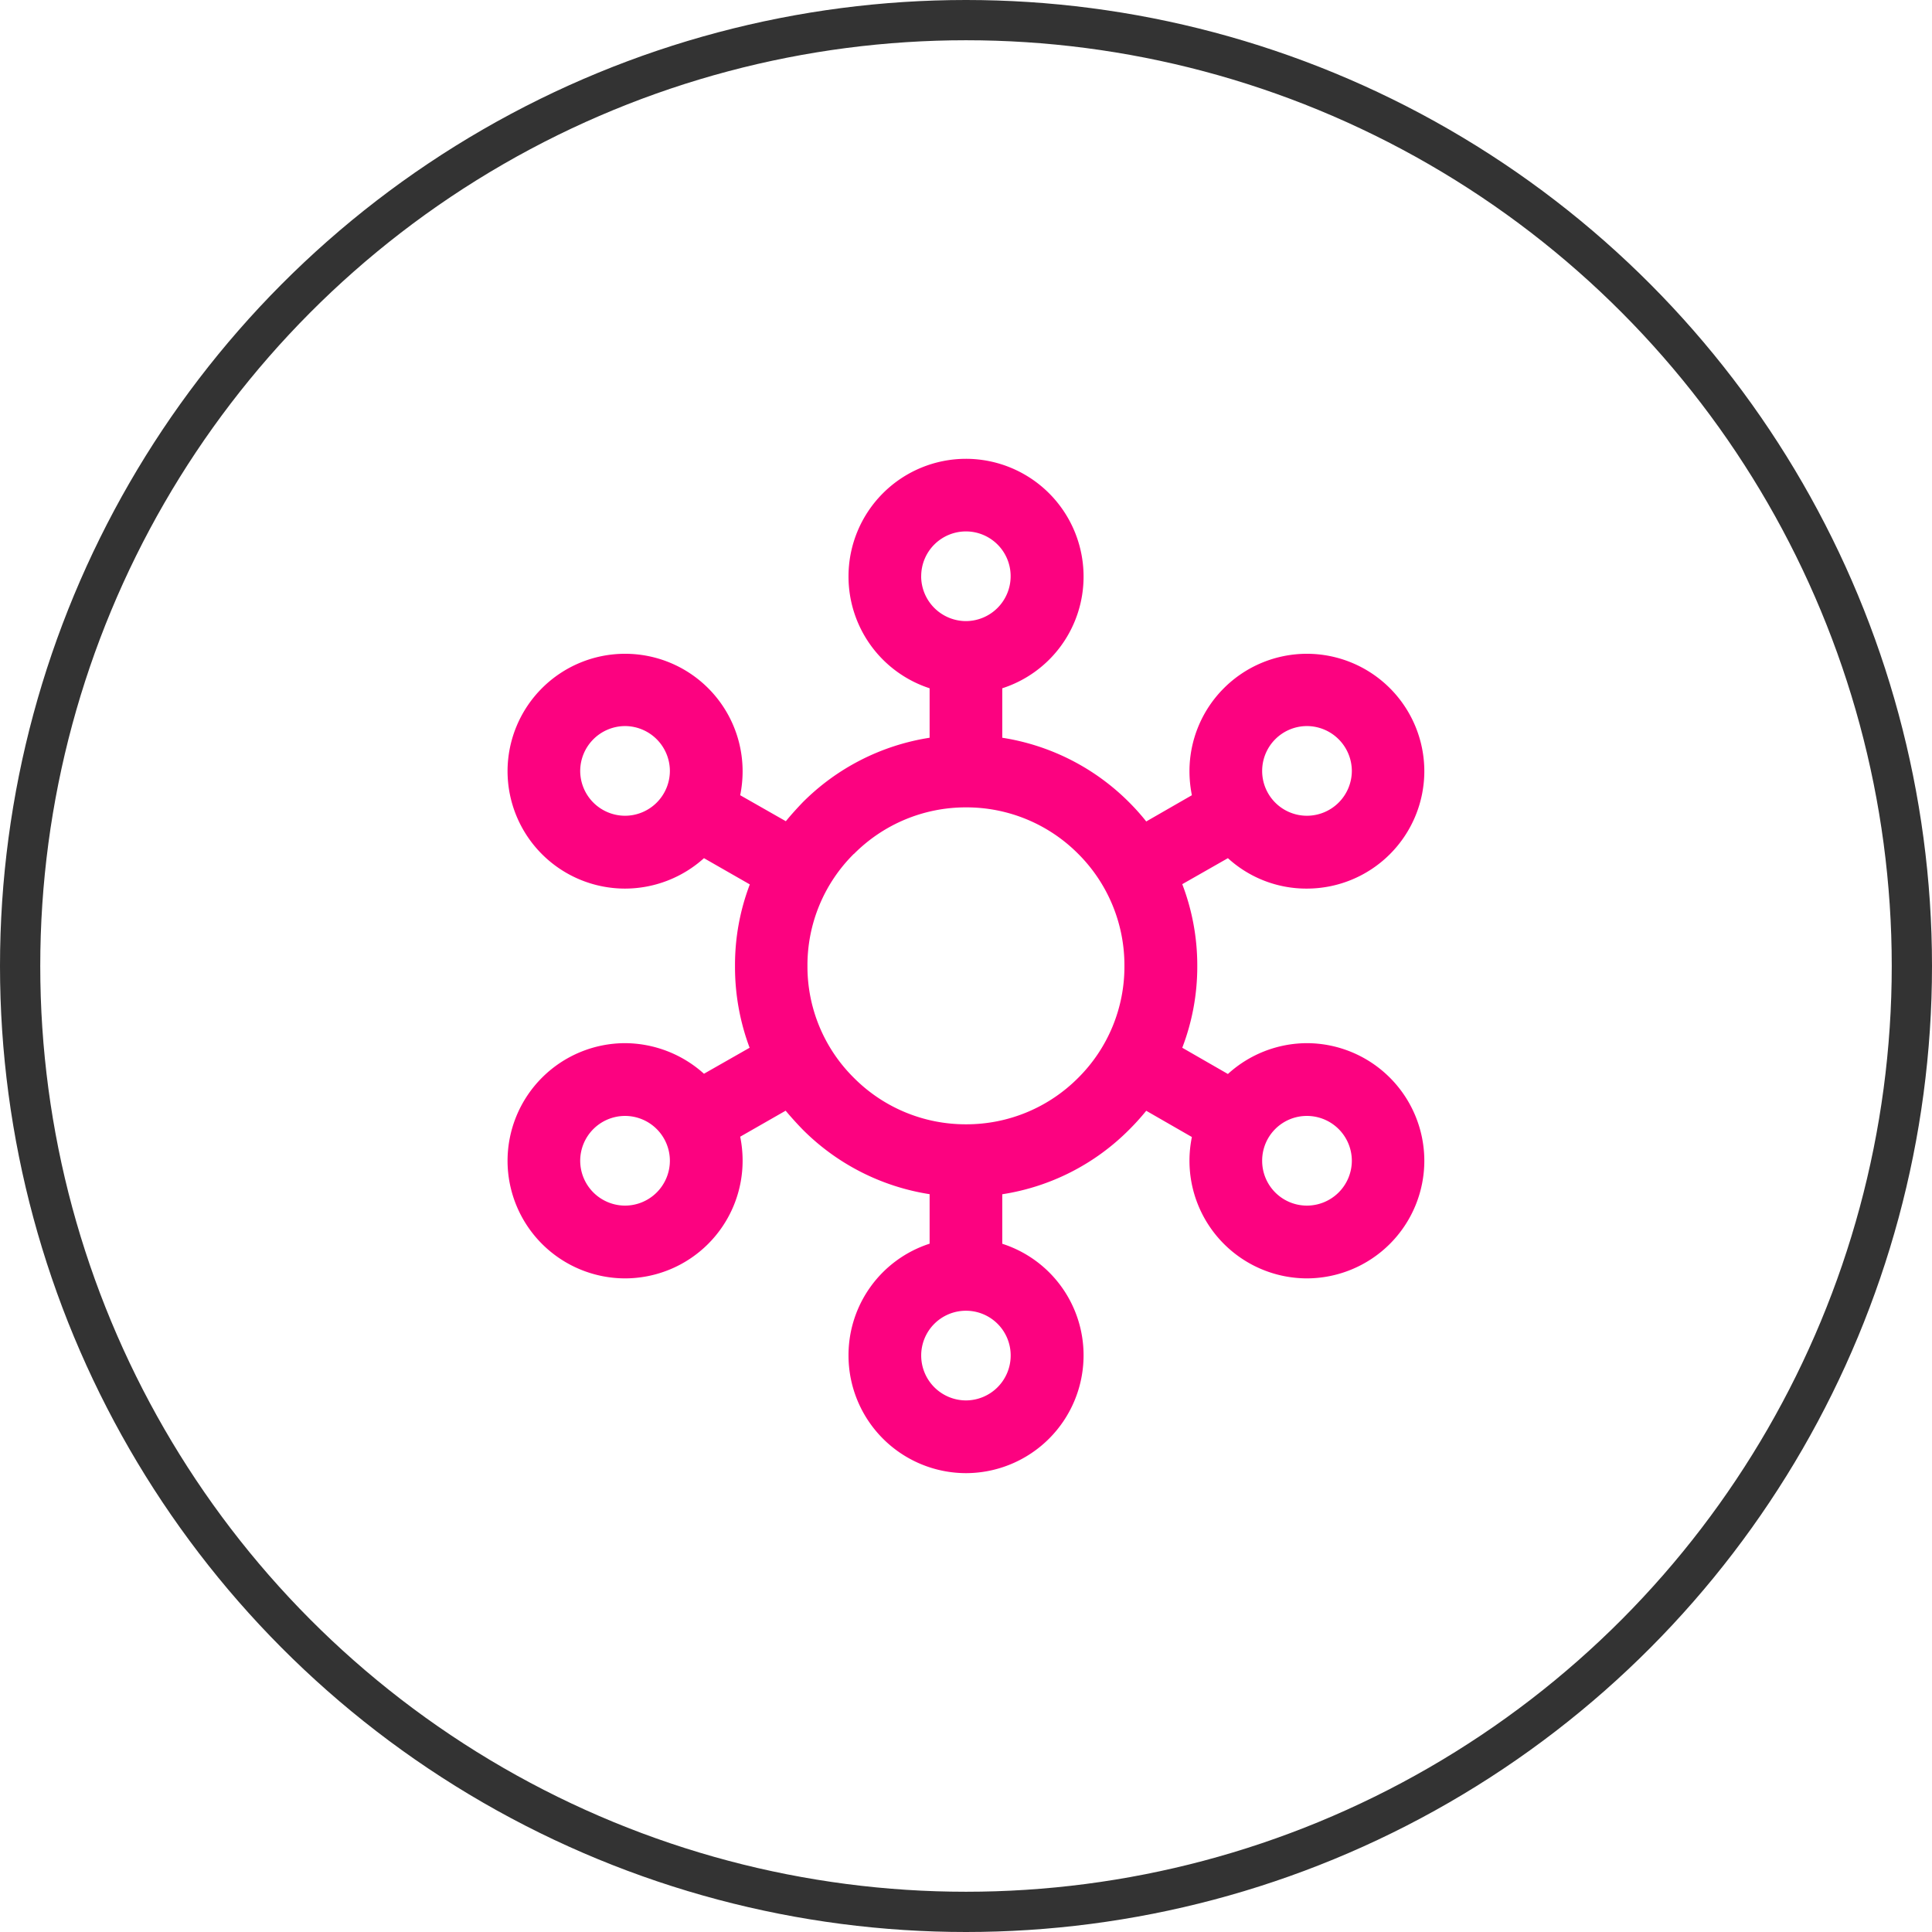 <svg xmlns="http://www.w3.org/2000/svg" width="48" height="48" viewBox="0 0 48 48"><g transform="translate(-104 -4327.531)"><g transform="translate(104 4327.531)" fill="none" stroke="#333" stroke-width="1"><circle cx="24" cy="24" r="24" stroke="none"/><circle cx="24" cy="24" r="23.5" fill="none"/></g><g transform="translate(116.96 4339.281)"><path d="M-3802.489,19818a2.911,2.911,0,0,1,2.015-2.779v-1.23a5.687,5.687,0,0,1-3.159-1.611q-.216-.223-.418-.463l-1.129.646a2.986,2.986,0,0,1,.06.6,2.924,2.924,0,0,1-2.92,2.92,2.924,2.924,0,0,1-2.92-2.92,2.925,2.925,0,0,1,2.92-2.924,2.95,2.95,0,0,1,1.96.76l1.134-.646a5.725,5.725,0,0,1-.363-2.029,5.618,5.618,0,0,1,.368-2.029l-1.139-.652a2.936,2.936,0,0,1-1.96.756,2.92,2.92,0,0,1-2.92-2.92,2.92,2.92,0,0,1,2.92-2.914,2.92,2.92,0,0,1,2.92,2.914,3,3,0,0,1-.06.6l1.134.646c.129-.158.269-.312.413-.463a5.683,5.683,0,0,1,3.159-1.611v-1.229a2.919,2.919,0,0,1-2.015-2.781,2.921,2.921,0,0,1,2.92-2.92,2.925,2.925,0,0,1,2.92,2.92,2.913,2.913,0,0,1-2.02,2.781v1.229a5.683,5.683,0,0,1,3.159,1.611,5.47,5.47,0,0,1,.418.469l1.134-.652a3.044,3.044,0,0,1-.06-.6,2.919,2.919,0,0,1,2.915-2.914,2.92,2.92,0,0,1,2.92,2.914,2.92,2.92,0,0,1-2.92,2.92,2.888,2.888,0,0,1-1.96-.756l-1.134.646a5.653,5.653,0,0,1,.373,2.035,5.622,5.622,0,0,1-.373,2.029l1.134.652a2.926,2.926,0,0,1,1.96-.766,2.925,2.925,0,0,1,2.92,2.924,2.924,2.924,0,0,1-2.92,2.92,2.923,2.923,0,0,1-2.915-2.92,2.942,2.942,0,0,1,.06-.592l-1.134-.652q-.2.246-.418.463a5.662,5.662,0,0,1-3.159,1.611v1.23a2.909,2.909,0,0,1,2.02,2.779,2.927,2.927,0,0,1-2.92,2.92A2.924,2.924,0,0,1-3802.489,19818Zm1.806,0a1.115,1.115,0,0,0,1.114,1.115,1.115,1.115,0,0,0,1.109-1.115,1.11,1.11,0,0,0-1.109-1.113A1.111,1.111,0,0,0-3800.683,19818Zm8.471-4.84a1.112,1.112,0,0,0,1.109,1.115,1.117,1.117,0,0,0,1.119-1.115,1.116,1.116,0,0,0-1.119-1.113A1.11,1.11,0,0,0-3792.212,19813.164Zm-16.943,0a1.116,1.116,0,0,0,1.114,1.115,1.116,1.116,0,0,0,1.114-1.115,1.115,1.115,0,0,0-1.114-1.113A1.115,1.115,0,0,0-3809.155,19813.164Zm6.8-7.625a3.894,3.894,0,0,0-1.154,2.785,3.888,3.888,0,0,0,1.154,2.781,3.914,3.914,0,0,0,2.786,1.154,3.914,3.914,0,0,0,2.786-1.154,3.894,3.894,0,0,0,1.149-2.781,3.909,3.909,0,0,0-1.149-2.785,3.913,3.913,0,0,0-2.786-1.154A3.913,3.913,0,0,0-3802.355,19805.539Zm10.143-2.061a1.112,1.112,0,0,0,1.109,1.115,1.117,1.117,0,0,0,1.119-1.115,1.119,1.119,0,0,0-1.119-1.113A1.114,1.114,0,0,0-3792.212,19803.479Zm-16.943,0a1.116,1.116,0,0,0,1.114,1.115,1.116,1.116,0,0,0,1.114-1.115,1.118,1.118,0,0,0-1.114-1.113A1.118,1.118,0,0,0-3809.155,19803.479Zm8.471-4.84a1.116,1.116,0,0,0,1.114,1.119,1.115,1.115,0,0,0,1.109-1.119,1.111,1.111,0,0,0-1.109-1.109A1.112,1.112,0,0,0-3800.683,19798.639Z" transform="translate(3810.61 -19796.072)" fill="#fc0280"/></g></g></svg>